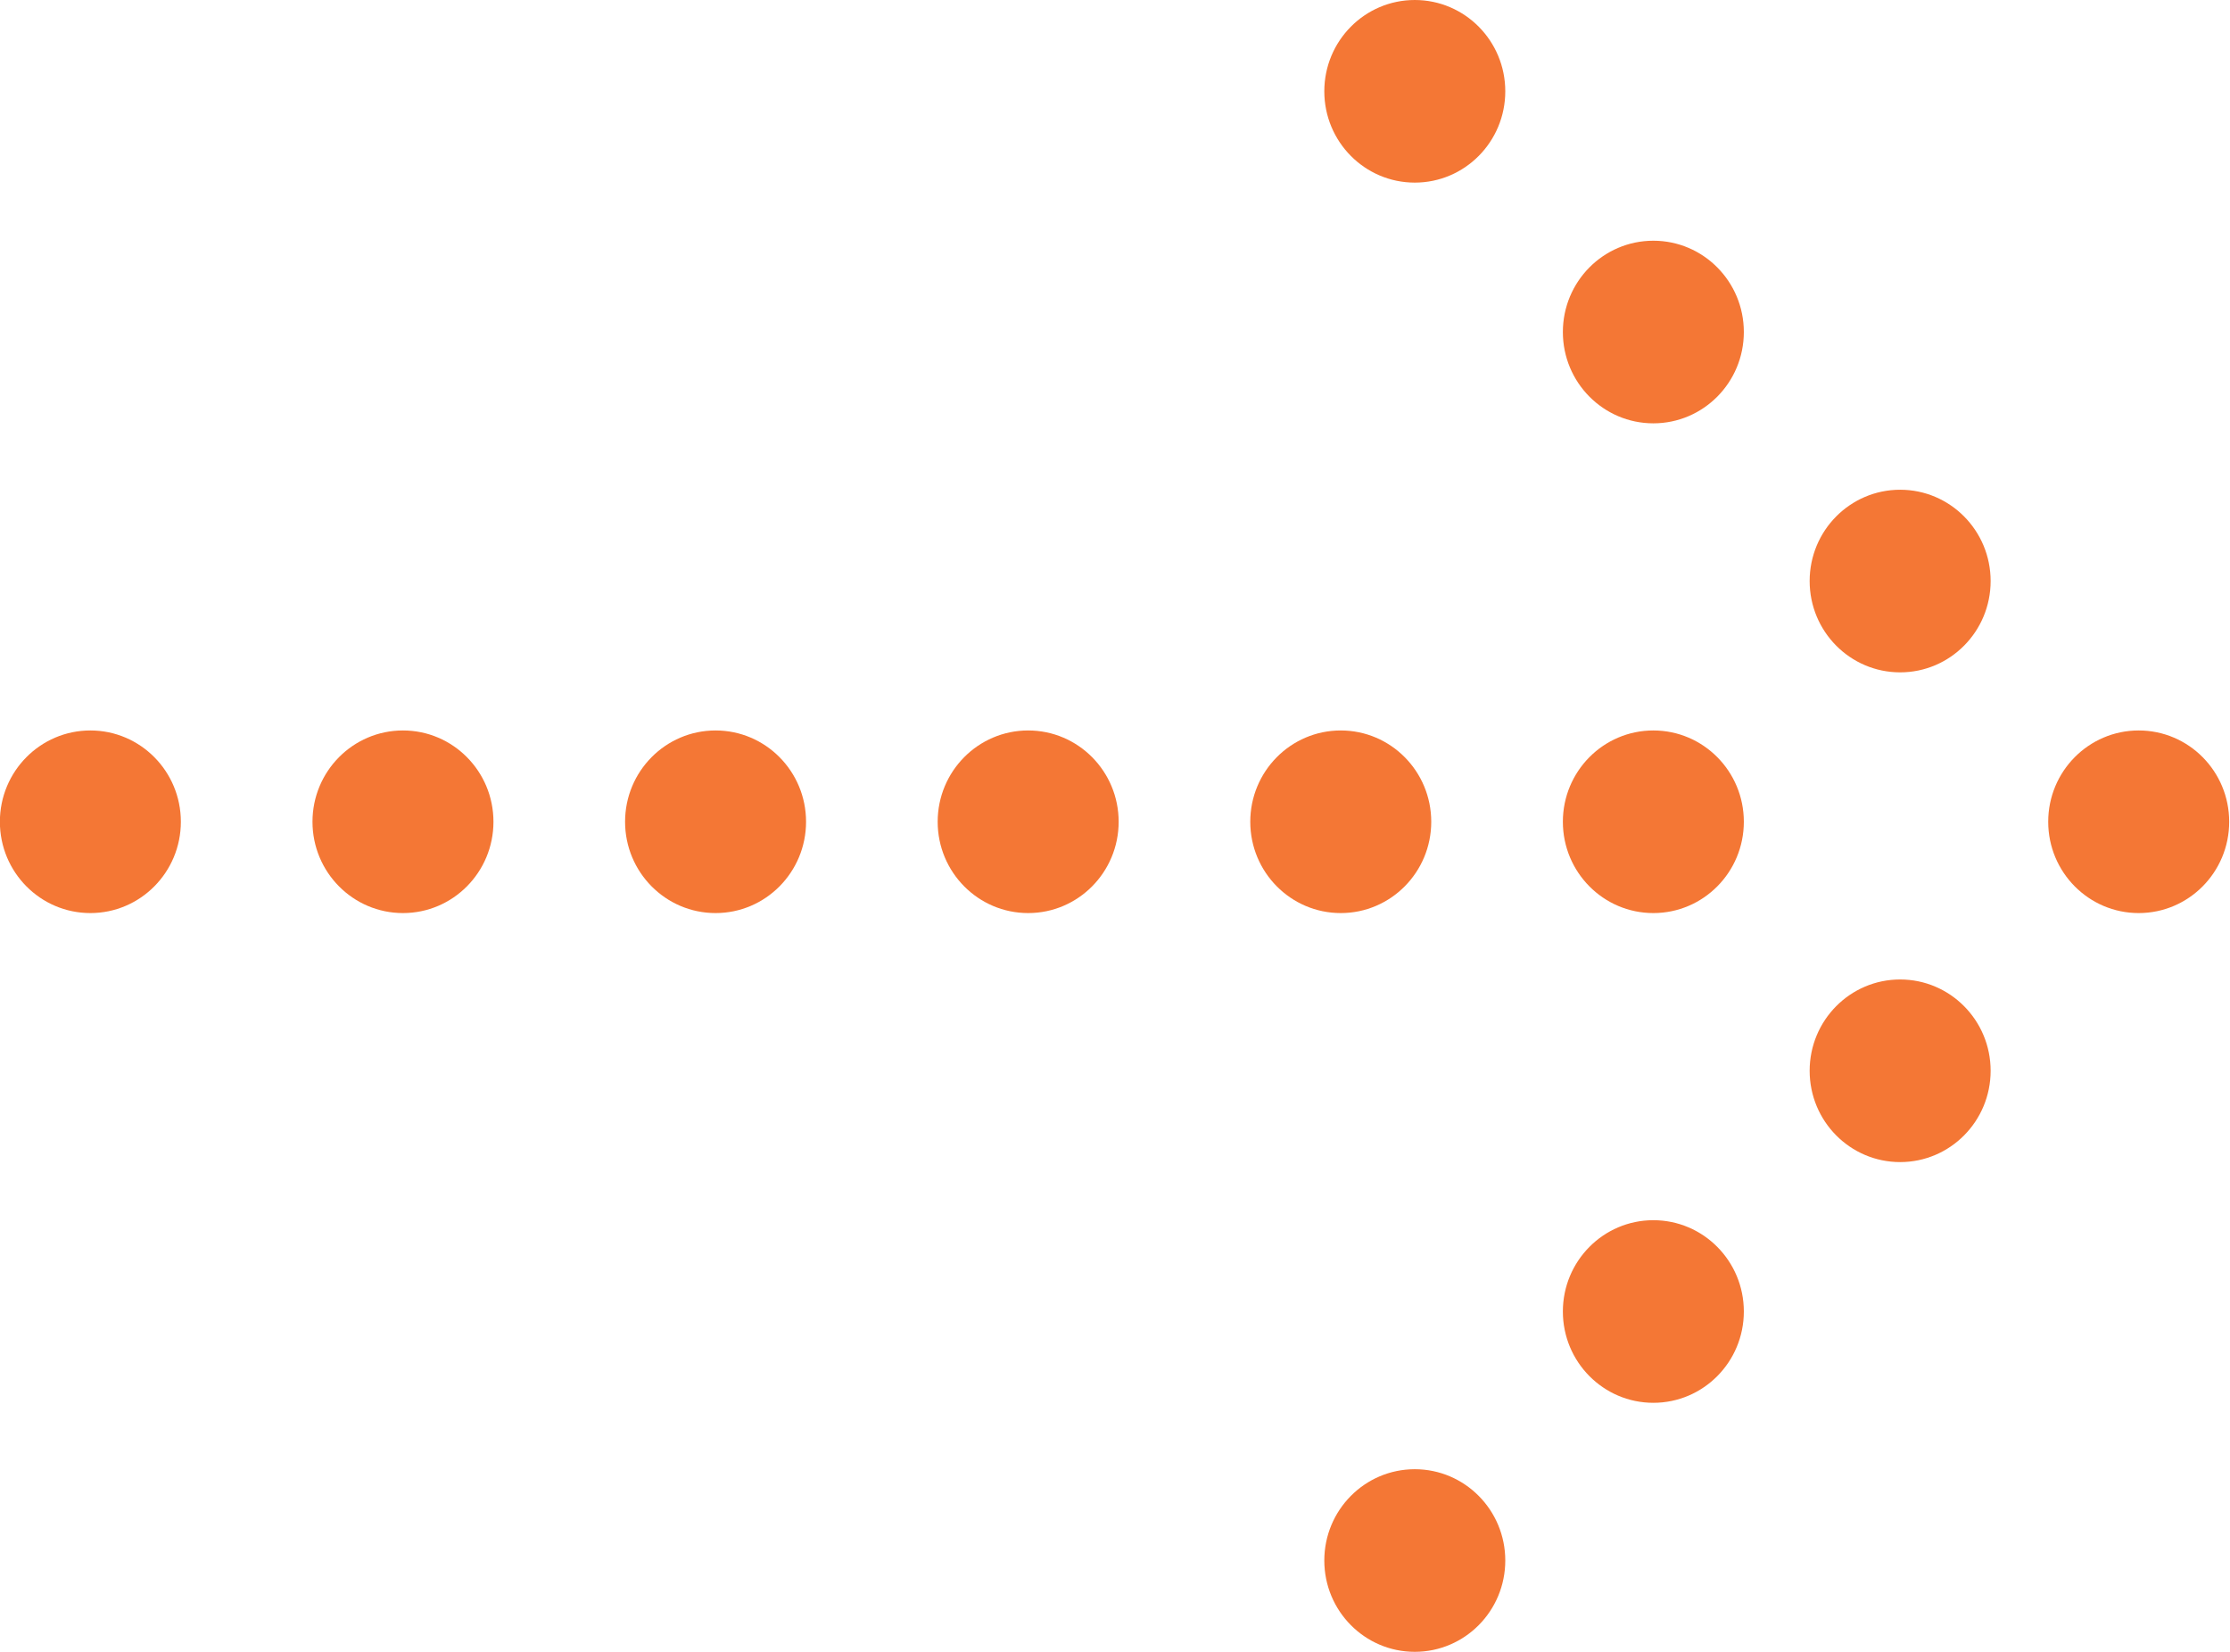 <?xml version="1.0" encoding="utf-8"?>
<svg viewBox="0 0 27 20" width="27" height="20" xmlns="http://www.w3.org/2000/svg">
    <defs>
        <style type="text/css">
            .st0{fill:#f47735;}
        </style>
    </defs>
    <g id="Group_287" transform="matrix(0.996, 0, 0, 1.005, -5.579, -4.221)">
        <ellipse id="Ellipse_101" class="st0" cx="22.8" cy="5.3" rx="1.1" ry="1.1" style=""/>
        <circle id="Ellipse_102" class="st0" cx="22.8" cy="23" r="1.1" style=""/>
        <ellipse id="Ellipse_103" class="st0" cx="25.7" cy="14.1" rx="1.1" ry="1.1" style=""/>
        <ellipse id="Ellipse_104" class="st0" cx="21.9" cy="14.1" rx="1.1" ry="1.1" style=""/>
        <ellipse id="Ellipse_105" class="st0" cx="18.1" cy="14.1" rx="1.1" ry="1.1" style=""/>
        <ellipse id="Ellipse_106" class="st0" cx="14.3" cy="14.1" rx="1.1" ry="1.1" style=""/>
        <ellipse id="Ellipse_107" class="st0" cx="10.5" cy="14.1" rx="1.1" ry="1.1" style=""/>
        <ellipse id="Ellipse_108" class="st0" cx="6.7" cy="14.1" rx="1.1" ry="1.1" style=""/>
        <ellipse id="Ellipse_110" class="st0" cx="25.7" cy="8.2" rx="1.1" ry="1.1" style=""/>
        <ellipse id="Ellipse_111" class="st0" cx="25.7" cy="20" rx="1.1" ry="1.1" style=""/>
        <circle id="Ellipse_112" class="st0" cx="28.7" cy="11.2" r="1.1" style=""/>
        <ellipse id="Ellipse_113" class="st0" cx="28.7" cy="17.1" rx="1.1" ry="1.1" style=""/>
        <ellipse id="Ellipse_114" class="st0" cx="31.6" cy="14.1" rx="1.1" ry="1.1" style=""/>
    </g>
</svg>